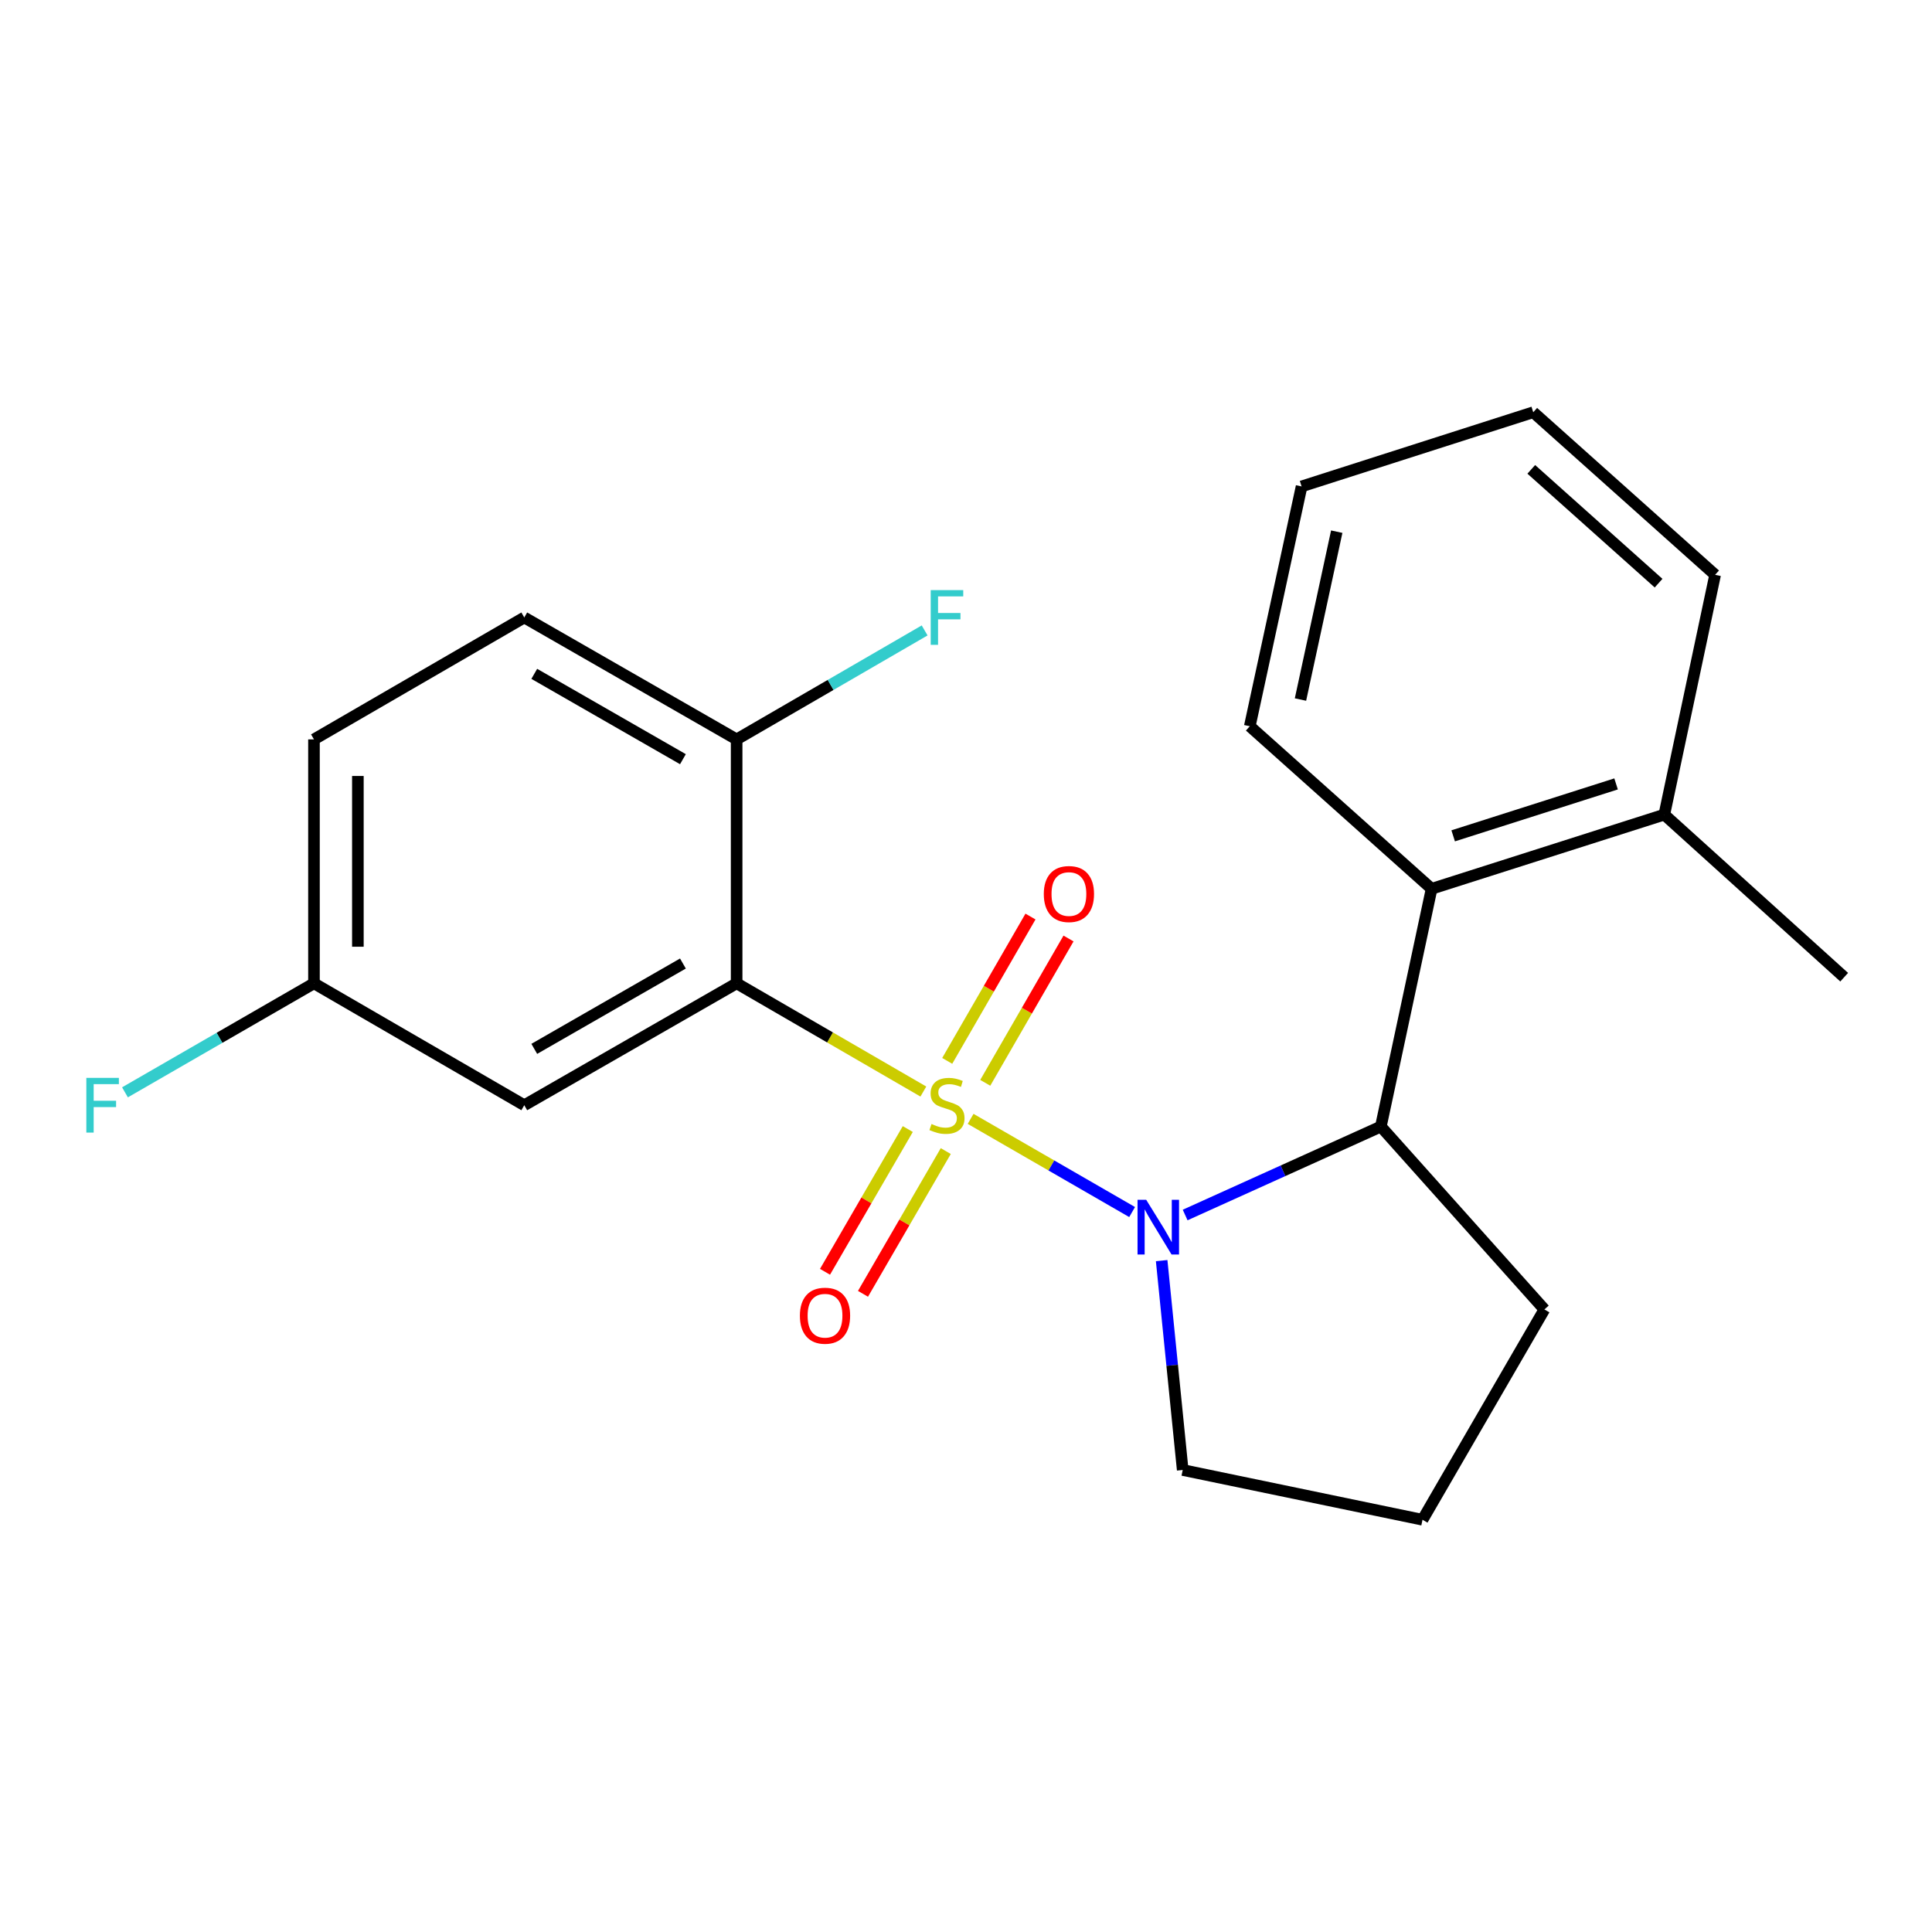 <?xml version='1.0' encoding='iso-8859-1'?>
<svg version='1.1' baseProfile='full'
              xmlns='http://www.w3.org/2000/svg'
                      xmlns:rdkit='http://www.rdkit.org/xml'
                      xmlns:xlink='http://www.w3.org/1999/xlink'
                  xml:space='preserve'
width='1000px' height='1000px' viewBox='0 0 1000 1000'>
<!-- END OF HEADER -->
<rect style='opacity:1.0;fill:#FFFFFF;stroke:none' width='1000' height='1000' x='0' y='0'> </rect>
<path class='bond-0' d='M 502.39,579.126 L 544.188,603.241' style='fill:none;fill-rule:evenodd;stroke:#CCCC00;stroke-width:6px;stroke-linecap:butt;stroke-linejoin:miter;stroke-opacity:1' />
<path class='bond-0' d='M 544.188,603.241 L 585.985,627.355' style='fill:none;fill-rule:evenodd;stroke:#0000FF;stroke-width:6px;stroke-linecap:butt;stroke-linejoin:miter;stroke-opacity:1' />
<path class='bond-1' d='M 477.928,564.98 L 429.606,536.972' style='fill:none;fill-rule:evenodd;stroke:#CCCC00;stroke-width:6px;stroke-linecap:butt;stroke-linejoin:miter;stroke-opacity:1' />
<path class='bond-1' d='M 429.606,536.972 L 381.284,508.964' style='fill:none;fill-rule:evenodd;stroke:#000000;stroke-width:6px;stroke-linecap:butt;stroke-linejoin:miter;stroke-opacity:1' />
<path class='bond-5' d='M 509.964,560.467 L 531.513,523.115' style='fill:none;fill-rule:evenodd;stroke:#CCCC00;stroke-width:6px;stroke-linecap:butt;stroke-linejoin:miter;stroke-opacity:1' />
<path class='bond-5' d='M 531.513,523.115 L 553.062,485.763' style='fill:none;fill-rule:evenodd;stroke:#FF0000;stroke-width:6px;stroke-linecap:butt;stroke-linejoin:miter;stroke-opacity:1' />
<path class='bond-5' d='M 490.279,549.111 L 511.828,511.759' style='fill:none;fill-rule:evenodd;stroke:#CCCC00;stroke-width:6px;stroke-linecap:butt;stroke-linejoin:miter;stroke-opacity:1' />
<path class='bond-5' d='M 511.828,511.759 L 533.377,474.407' style='fill:none;fill-rule:evenodd;stroke:#FF0000;stroke-width:6px;stroke-linecap:butt;stroke-linejoin:miter;stroke-opacity:1' />
<path class='bond-6' d='M 469.87,584.392 L 448.447,621.335' style='fill:none;fill-rule:evenodd;stroke:#CCCC00;stroke-width:6px;stroke-linecap:butt;stroke-linejoin:miter;stroke-opacity:1' />
<path class='bond-6' d='M 448.447,621.335 L 427.023,658.278' style='fill:none;fill-rule:evenodd;stroke:#FF0000;stroke-width:6px;stroke-linecap:butt;stroke-linejoin:miter;stroke-opacity:1' />
<path class='bond-6' d='M 489.53,595.793 L 468.106,632.736' style='fill:none;fill-rule:evenodd;stroke:#CCCC00;stroke-width:6px;stroke-linecap:butt;stroke-linejoin:miter;stroke-opacity:1' />
<path class='bond-6' d='M 468.106,632.736 L 446.682,669.679' style='fill:none;fill-rule:evenodd;stroke:#FF0000;stroke-width:6px;stroke-linecap:butt;stroke-linejoin:miter;stroke-opacity:1' />
<path class='bond-2' d='M 613.429,628.886 L 664.076,605.994' style='fill:none;fill-rule:evenodd;stroke:#0000FF;stroke-width:6px;stroke-linecap:butt;stroke-linejoin:miter;stroke-opacity:1' />
<path class='bond-2' d='M 664.076,605.994 L 714.724,583.101' style='fill:none;fill-rule:evenodd;stroke:#000000;stroke-width:6px;stroke-linecap:butt;stroke-linejoin:miter;stroke-opacity:1' />
<path class='bond-11' d='M 601.27,652.487 L 606.718,706.678' style='fill:none;fill-rule:evenodd;stroke:#0000FF;stroke-width:6px;stroke-linecap:butt;stroke-linejoin:miter;stroke-opacity:1' />
<path class='bond-11' d='M 606.718,706.678 L 612.167,760.869' style='fill:none;fill-rule:evenodd;stroke:#000000;stroke-width:6px;stroke-linecap:butt;stroke-linejoin:miter;stroke-opacity:1' />
<path class='bond-4' d='M 381.284,508.964 L 271.366,572.066' style='fill:none;fill-rule:evenodd;stroke:#000000;stroke-width:6px;stroke-linecap:butt;stroke-linejoin:miter;stroke-opacity:1' />
<path class='bond-4' d='M 353.481,498.72 L 276.539,542.892' style='fill:none;fill-rule:evenodd;stroke:#000000;stroke-width:6px;stroke-linecap:butt;stroke-linejoin:miter;stroke-opacity:1' />
<path class='bond-7' d='M 381.284,508.964 L 381.284,382.709' style='fill:none;fill-rule:evenodd;stroke:#000000;stroke-width:6px;stroke-linecap:butt;stroke-linejoin:miter;stroke-opacity:1' />
<path class='bond-3' d='M 714.724,583.101 L 740.997,460.04' style='fill:none;fill-rule:evenodd;stroke:#000000;stroke-width:6px;stroke-linecap:butt;stroke-linejoin:miter;stroke-opacity:1' />
<path class='bond-15' d='M 714.724,583.101 L 799.378,677.767' style='fill:none;fill-rule:evenodd;stroke:#000000;stroke-width:6px;stroke-linecap:butt;stroke-linejoin:miter;stroke-opacity:1' />
<path class='bond-8' d='M 740.997,460.04 L 861.445,421.646' style='fill:none;fill-rule:evenodd;stroke:#000000;stroke-width:6px;stroke-linecap:butt;stroke-linejoin:miter;stroke-opacity:1' />
<path class='bond-8' d='M 752.163,432.629 L 836.476,405.753' style='fill:none;fill-rule:evenodd;stroke:#000000;stroke-width:6px;stroke-linecap:butt;stroke-linejoin:miter;stroke-opacity:1' />
<path class='bond-16' d='M 740.997,460.04 L 646.887,375.904' style='fill:none;fill-rule:evenodd;stroke:#000000;stroke-width:6px;stroke-linecap:butt;stroke-linejoin:miter;stroke-opacity:1' />
<path class='bond-10' d='M 271.366,572.066 L 162.509,508.964' style='fill:none;fill-rule:evenodd;stroke:#000000;stroke-width:6px;stroke-linecap:butt;stroke-linejoin:miter;stroke-opacity:1' />
<path class='bond-9' d='M 381.284,382.709 L 271.366,319.607' style='fill:none;fill-rule:evenodd;stroke:#000000;stroke-width:6px;stroke-linecap:butt;stroke-linejoin:miter;stroke-opacity:1' />
<path class='bond-9' d='M 353.481,392.953 L 276.539,348.781' style='fill:none;fill-rule:evenodd;stroke:#000000;stroke-width:6px;stroke-linecap:butt;stroke-linejoin:miter;stroke-opacity:1' />
<path class='bond-12' d='M 381.284,382.709 L 429.936,354.51' style='fill:none;fill-rule:evenodd;stroke:#000000;stroke-width:6px;stroke-linecap:butt;stroke-linejoin:miter;stroke-opacity:1' />
<path class='bond-12' d='M 429.936,354.51 L 478.588,326.31' style='fill:none;fill-rule:evenodd;stroke:#33CCCC;stroke-width:6px;stroke-linecap:butt;stroke-linejoin:miter;stroke-opacity:1' />
<path class='bond-18' d='M 861.445,421.646 L 954.545,505.795' style='fill:none;fill-rule:evenodd;stroke:#000000;stroke-width:6px;stroke-linecap:butt;stroke-linejoin:miter;stroke-opacity:1' />
<path class='bond-19' d='M 861.445,421.646 L 887.744,297.525' style='fill:none;fill-rule:evenodd;stroke:#000000;stroke-width:6px;stroke-linecap:butt;stroke-linejoin:miter;stroke-opacity:1' />
<path class='bond-13' d='M 271.366,319.607 L 162.509,382.709' style='fill:none;fill-rule:evenodd;stroke:#000000;stroke-width:6px;stroke-linecap:butt;stroke-linejoin:miter;stroke-opacity:1' />
<path class='bond-14' d='M 162.509,508.964 L 113.597,537.176' style='fill:none;fill-rule:evenodd;stroke:#000000;stroke-width:6px;stroke-linecap:butt;stroke-linejoin:miter;stroke-opacity:1' />
<path class='bond-14' d='M 113.597,537.176 L 64.686,565.389' style='fill:none;fill-rule:evenodd;stroke:#33CCCC;stroke-width:6px;stroke-linecap:butt;stroke-linejoin:miter;stroke-opacity:1' />
<path class='bond-23' d='M 162.509,508.964 L 162.509,382.709' style='fill:none;fill-rule:evenodd;stroke:#000000;stroke-width:6px;stroke-linecap:butt;stroke-linejoin:miter;stroke-opacity:1' />
<path class='bond-23' d='M 185.235,490.026 L 185.235,401.647' style='fill:none;fill-rule:evenodd;stroke:#000000;stroke-width:6px;stroke-linecap:butt;stroke-linejoin:miter;stroke-opacity:1' />
<path class='bond-17' d='M 612.167,760.869 L 736.288,786.625' style='fill:none;fill-rule:evenodd;stroke:#000000;stroke-width:6px;stroke-linecap:butt;stroke-linejoin:miter;stroke-opacity:1' />
<path class='bond-22' d='M 799.378,677.767 L 736.288,786.625' style='fill:none;fill-rule:evenodd;stroke:#000000;stroke-width:6px;stroke-linecap:butt;stroke-linejoin:miter;stroke-opacity:1' />
<path class='bond-20' d='M 646.887,375.904 L 673.703,251.77' style='fill:none;fill-rule:evenodd;stroke:#000000;stroke-width:6px;stroke-linecap:butt;stroke-linejoin:miter;stroke-opacity:1' />
<path class='bond-20' d='M 673.123,362.082 L 691.894,275.189' style='fill:none;fill-rule:evenodd;stroke:#000000;stroke-width:6px;stroke-linecap:butt;stroke-linejoin:miter;stroke-opacity:1' />
<path class='bond-24' d='M 887.744,297.525 L 793.608,213.375' style='fill:none;fill-rule:evenodd;stroke:#000000;stroke-width:6px;stroke-linecap:butt;stroke-linejoin:miter;stroke-opacity:1' />
<path class='bond-24' d='M 858.478,301.845 L 792.583,242.941' style='fill:none;fill-rule:evenodd;stroke:#000000;stroke-width:6px;stroke-linecap:butt;stroke-linejoin:miter;stroke-opacity:1' />
<path class='bond-21' d='M 673.703,251.77 L 793.608,213.375' style='fill:none;fill-rule:evenodd;stroke:#000000;stroke-width:6px;stroke-linecap:butt;stroke-linejoin:miter;stroke-opacity:1' />
<path  class='atom-0' d='M 482.154 581.786
Q 482.474 581.906, 483.794 582.466
Q 485.114 583.026, 486.554 583.386
Q 488.034 583.706, 489.474 583.706
Q 492.154 583.706, 493.714 582.426
Q 495.274 581.106, 495.274 578.826
Q 495.274 577.266, 494.474 576.306
Q 493.714 575.346, 492.514 574.826
Q 491.314 574.306, 489.314 573.706
Q 486.794 572.946, 485.274 572.226
Q 483.794 571.506, 482.714 569.986
Q 481.674 568.466, 481.674 565.906
Q 481.674 562.346, 484.074 560.146
Q 486.514 557.946, 491.314 557.946
Q 494.594 557.946, 498.314 559.506
L 497.394 562.586
Q 493.994 561.186, 491.434 561.186
Q 488.674 561.186, 487.154 562.346
Q 485.634 563.466, 485.674 565.426
Q 485.674 566.946, 486.434 567.866
Q 487.234 568.786, 488.354 569.306
Q 489.514 569.826, 491.434 570.426
Q 493.994 571.226, 495.514 572.026
Q 497.034 572.826, 498.114 574.466
Q 499.234 576.066, 499.234 578.826
Q 499.234 582.746, 496.594 584.866
Q 493.994 586.946, 489.634 586.946
Q 487.114 586.946, 485.194 586.386
Q 483.314 585.866, 481.074 584.946
L 482.154 581.786
' fill='#CCCC00'/>
<path  class='atom-1' d='M 593.268 621.009
L 602.548 636.009
Q 603.468 637.489, 604.948 640.169
Q 606.428 642.849, 606.508 643.009
L 606.508 621.009
L 610.268 621.009
L 610.268 649.329
L 606.388 649.329
L 596.428 632.929
Q 595.268 631.009, 594.028 628.809
Q 592.828 626.609, 592.468 625.929
L 592.468 649.329
L 588.788 649.329
L 588.788 621.009
L 593.268 621.009
' fill='#0000FF'/>
<path  class='atom-6' d='M 540.269 462.746
Q 540.269 455.946, 543.629 452.146
Q 546.989 448.346, 553.269 448.346
Q 559.549 448.346, 562.909 452.146
Q 566.269 455.946, 566.269 462.746
Q 566.269 469.626, 562.869 473.546
Q 559.469 477.426, 553.269 477.426
Q 547.029 477.426, 543.629 473.546
Q 540.269 469.666, 540.269 462.746
M 553.269 474.226
Q 557.589 474.226, 559.909 471.346
Q 562.269 468.426, 562.269 462.746
Q 562.269 457.186, 559.909 454.386
Q 557.589 451.546, 553.269 451.546
Q 548.949 451.546, 546.589 454.346
Q 544.269 457.146, 544.269 462.746
Q 544.269 468.466, 546.589 471.346
Q 548.949 474.226, 553.269 474.226
' fill='#FF0000'/>
<path  class='atom-7' d='M 414.026 681.004
Q 414.026 674.204, 417.386 670.404
Q 420.746 666.604, 427.026 666.604
Q 433.306 666.604, 436.666 670.404
Q 440.026 674.204, 440.026 681.004
Q 440.026 687.884, 436.626 691.804
Q 433.226 695.684, 427.026 695.684
Q 420.786 695.684, 417.386 691.804
Q 414.026 687.924, 414.026 681.004
M 427.026 692.484
Q 431.346 692.484, 433.666 689.604
Q 436.026 686.684, 436.026 681.004
Q 436.026 675.444, 433.666 672.644
Q 431.346 669.804, 427.026 669.804
Q 422.706 669.804, 420.346 672.604
Q 418.026 675.404, 418.026 681.004
Q 418.026 686.724, 420.346 689.604
Q 422.706 692.484, 427.026 692.484
' fill='#FF0000'/>
<path  class='atom-13' d='M 481.734 305.447
L 498.574 305.447
L 498.574 308.687
L 485.534 308.687
L 485.534 317.287
L 497.134 317.287
L 497.134 320.567
L 485.534 320.567
L 485.534 333.767
L 481.734 333.767
L 481.734 305.447
' fill='#33CCCC'/>
<path  class='atom-15' d='M 44.689 557.906
L 61.529 557.906
L 61.529 561.146
L 48.489 561.146
L 48.489 569.746
L 60.089 569.746
L 60.089 573.026
L 48.489 573.026
L 48.489 586.226
L 44.689 586.226
L 44.689 557.906
' fill='#33CCCC'/>
</svg>
